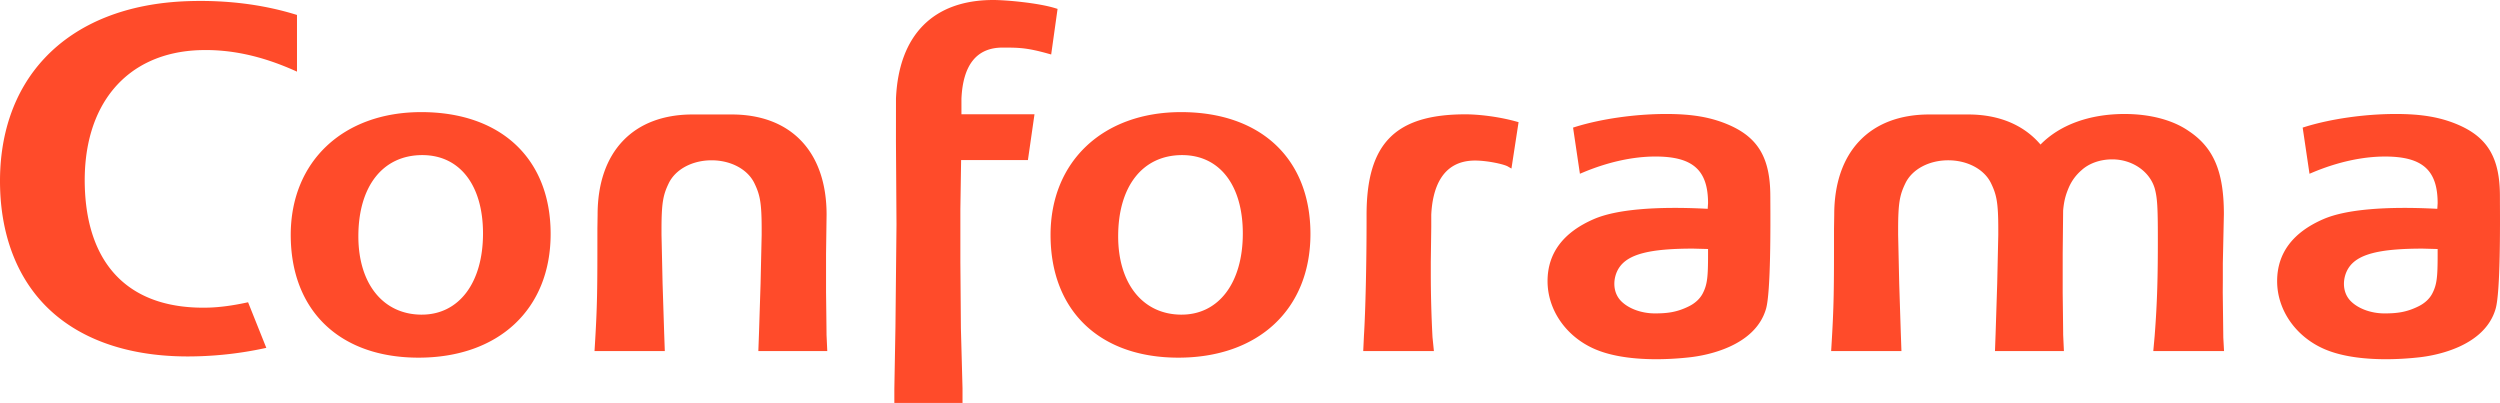 <svg width="304" height="49" xmlns="http://www.w3.org/2000/svg"><g fill="#FF4B2A" fill-rule="nonzero"><path d="M51.22 13.633c-9.49 0-15.867 6-15.867 14.93 0 9.206 5.954 14.928 15.54 14.928 9.758 0 16.064-5.906 16.064-15.044 0-9.138-6.03-14.814-15.736-14.814m.065 24.628c-4.684 0-7.71-3.739-7.71-9.527 0-6.09 2.98-9.874 7.775-9.874 4.554 0 7.383 3.652 7.383 9.53 0 5.996-2.923 9.87-7.448 9.87M178.215 13.902c-8.55 0-12.04 3.54-12.04 12.218v.67c0 5.24-.13 11.015-.32 14.043l-.086 1.855h8.593l-.17-1.689a148.06 148.06 0 01-.207-7.683v-1.482l.056-4.214v-1.5c.139-3 1.175-6.597 5.325-6.597 1.493 0 3.511.442 3.987.72l.438.254.867-5.642-.297-.082c-2.32-.643-4.76-.871-6.146-.871M124.995 19.466l.799-5.568h-8.882v-1.905c.185-4.113 1.864-6.206 4.992-6.206 1.943 0 2.916 0 5.538.732l.382.105.777-5.543-.28-.086C126.207.342 122.293 0 120.788 0c-7.293 0-11.498 4.251-11.837 11.97l-.004 5.247.066 10.09-.127 12.45-.134 7.52V49h8.29v-1.772l-.197-7.306-.064-8.028v-6.482l.09-5.946M143.615 13.633c-9.492 0-15.868 6-15.868 14.93 0 9.206 5.955 14.928 15.54 14.928 9.758 0 16.063-5.906 16.063-15.044 0-9.138-6.03-14.814-15.735-14.814m.061 24.628c-4.682 0-7.707-3.739-7.707-9.527 0-6.09 2.979-9.874 7.777-9.874 4.552 0 7.38 3.652 7.38 9.53 0 5.996-2.924 9.87-7.45 9.87M100.448 35.614v-4.756l.065-4.761c0-7.627-4.315-12.177-11.543-12.177h-4.753c-7.231 0-11.548 4.55-11.548 12.173l-.026 1.716c0 7.467 0 9.239-.327 14.51l-.023.369h8.547l-.078-2.197-.193-6.029-.13-5.908v-.682c0-3.247.208-4.199.88-5.589.82-1.695 2.864-2.79 5.209-2.79 2.344 0 4.389 1.095 5.207 2.79.673 1.39.883 2.342.883 5.59v.69l-.132 5.904-.192 6.025-.08 2.196h8.382l-.09-1.963c.007.067-.058-5.11-.058-5.11M270.287 35.555l.01-1.54v-2.009l.127-5.97c0-5.164-1.241-8.09-4.28-10.107-1.917-1.332-4.684-2.068-7.789-2.068-4.3 0-7.895 1.334-10.227 3.716-2.023-2.376-5.035-3.657-8.784-3.657h-4.752c-7.23 0-11.548 4.55-11.548 12.173l-.027 1.714c0 7.469 0 9.24-.326 14.513l-.023.368h8.548l-.078-2.197-.194-6.029-.13-5.909v-.681c0-3.247.209-4.199.883-5.588.818-1.696 2.861-2.792 5.206-2.792s4.39 1.096 5.208 2.792c.673 1.39.88 2.34.88 5.588v.69l-.13 5.904-.192 6.026-.079 2.196h8.382l-.09-1.963c.006.066-.059-5.11-.059-5.11l.001-4.757.053-5.256c.113-1.268.34-1.992.721-2.873a5.8 5.8 0 011.483-2.002c.92-.859 2.29-1.348 3.766-1.348 2.432 0 4.558 1.457 5.17 3.539.31 1.142.378 2.227.378 6.103 0 4.506-.06 7.578-.391 11.856l-.13 1.433-.034.378h8.604l-.09-1.629-.067-5.504M303.992 24.45l-.002-.596c0-4.584-1.446-7.089-4.989-8.644-2.164-.945-4.459-1.35-7.673-1.35-3.754 0-7.88.586-11.041 1.567l-.282.089.83 5.614.411-.173c3.003-1.257 6.037-1.923 8.772-1.923 4.546 0 6.4 1.646 6.4 5.68l-.041.678c-6.367-.334-11.157.089-13.83 1.244-3.747 1.618-5.647 4.158-5.647 7.55 0 3.5 2.249 6.74 5.728 8.254 3.854 1.675 9.442 1.256 11.667.996 1.816-.211 7.847-1.262 9.176-5.902.586-2.04.537-10.353.52-13.083m-7.574 5.829v.696c0 2.673-.084 3.615-.646 4.704-.332.642-.903 1.178-1.646 1.55-1.47.737-2.643.88-4.173.88-1.619 0-3.19-.572-4.102-1.494-1.133-1.144-.98-2.934-.262-4.036 1.086-1.669 3.698-2.349 9.016-2.349l1.813.049M215.27 23.854c0-4.584-1.445-7.09-4.989-8.644-2.163-.946-4.457-1.35-7.672-1.35-3.752 0-7.88.586-11.04 1.567l-.284.089.832 5.613.41-.172c3.004-1.257 6.038-1.924 8.773-1.924 4.545 0 6.399 1.646 6.399 5.682 0 0-.025.384-.042.677-6.367-.334-11.157.088-13.828 1.244-3.747 1.618-5.647 4.158-5.647 7.55 0 3.5 2.248 6.74 5.726 8.254 3.854 1.677 9.443 1.255 11.665.996 1.817-.211 7.848-1.261 9.18-5.902.583-2.04.536-10.353.52-13.083l-.002-.597zm-7.571 6.425v.697c0 2.673-.084 3.615-.646 4.704-.334.64-.904 1.176-1.647 1.55-1.47.737-2.643.88-4.174.88-1.619 0-3.19-.572-4.102-1.494-1.131-1.145-.98-2.934-.262-4.037 1.087-1.668 3.699-2.348 9.016-2.348l1.815.048M24.325 6.097c3.702-.116 7.436.686 11.418 2.449l.371.165V1.817l-.108-.032C32 .548 27.606-.008 22.942.138 15.518.368 9.455 2.772 5.409 7.09 1.682 11.064-.183 16.54.014 22.926c.19 6.11 2.263 11.2 5.995 14.716 4.198 3.955 10.436 5.92 18.04 5.683a44.276 44.276 0 007.93-.94l.404-.085-2.217-5.545-.285.06c-1.613.345-3.149.548-4.437.588-9.453.293-14.827-4.919-15.13-14.676-.308-9.98 5.062-16.353 14.01-16.63"/></g></svg>